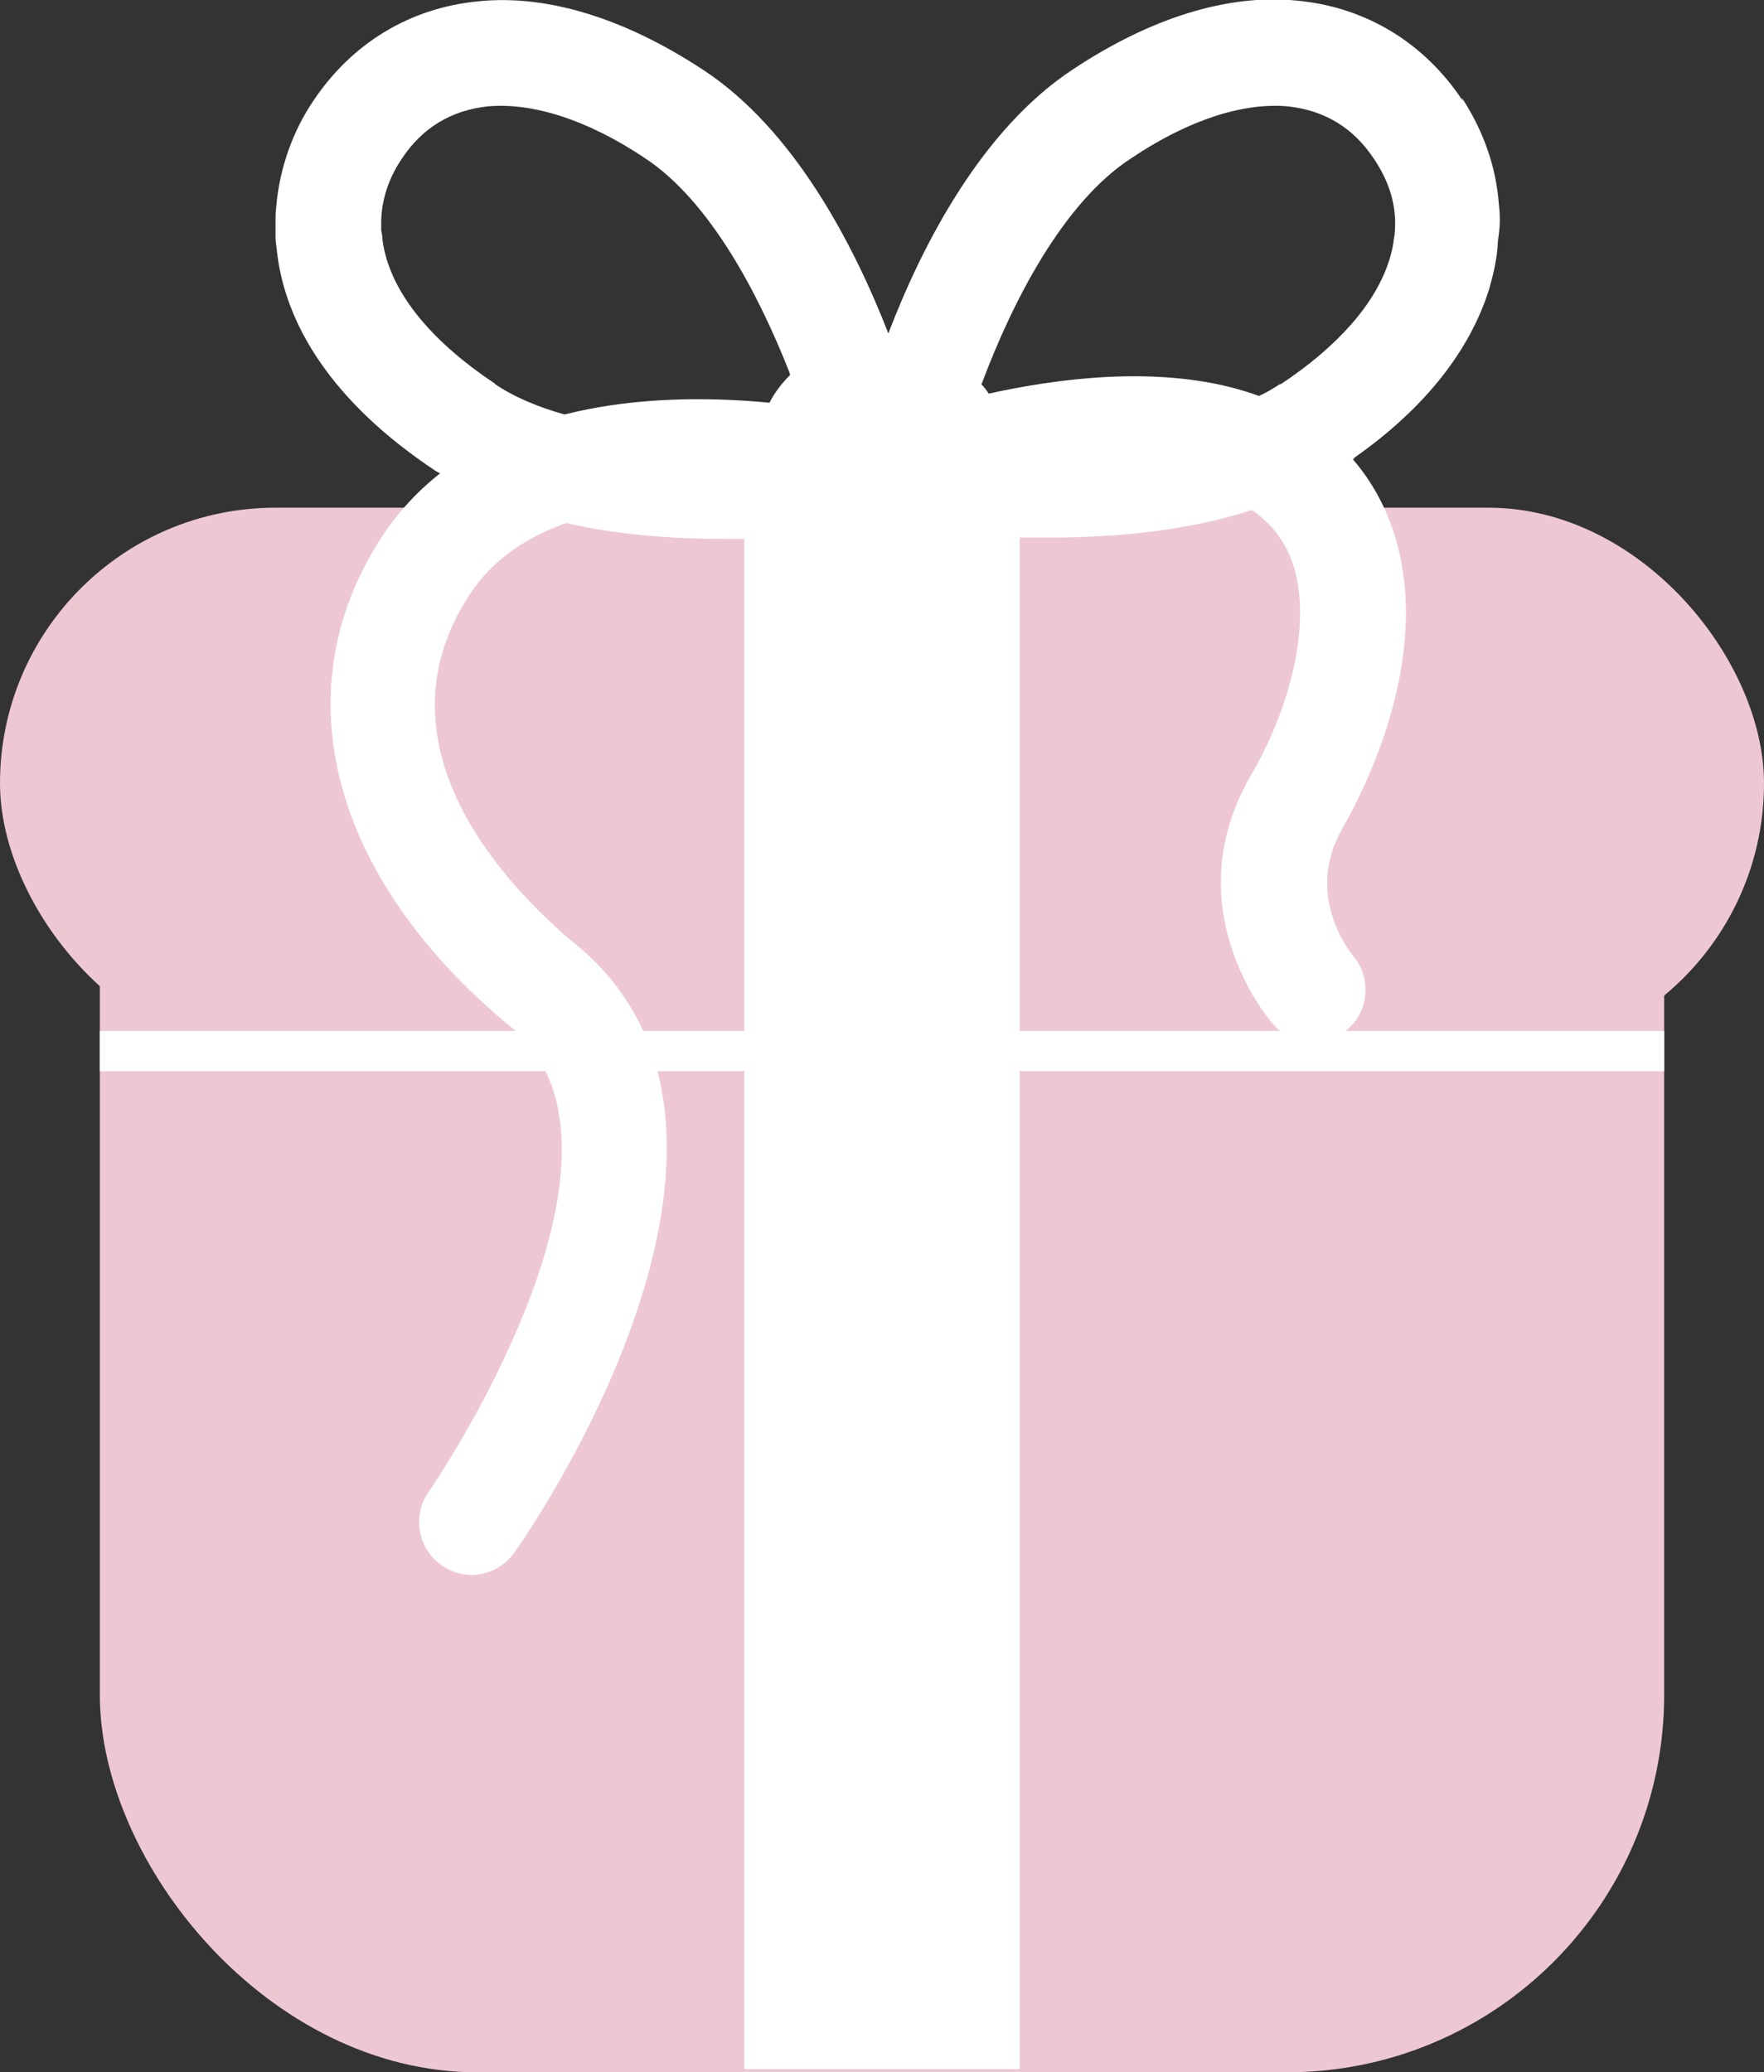 <?xml version="1.0" encoding="UTF-8"?>
<svg id="Calque_2" data-name="Calque 2" xmlns="http://www.w3.org/2000/svg" viewBox="0 0 27.21 31.96">
  <rect x="0" y="0" width="27.21" height="31.96" fill="#333333" stroke="none"/>
  <defs>
    <style>
      .cls-1 {
        fill: #fff;
      }

      .cls-2 {
        fill: #edc8d2;
      }
    </style>
  </defs>
  <g id="Calque_2-2" data-name="Calque 2">
    <g>
      <g>
        <rect class="cls-2" x="1.54" y="7.83" width="24.13" height="24.13" rx="5.82" ry="5.82"/>
        <rect class="cls-2" x="0" y="7.83" width="27.21" height="8.5" rx="4.25" ry="4.25"/>
        <path class="cls-1" d="M22.56,1.55c-.59-.89-1.49-1.44-2.55-1.54-1.07-.11-2.27.27-3.46,1.06-1.4.92-2.32,2.69-2.85,4.08-.01.01-.01.02,0,.02h0c-.19.47-.32.9-.42,1.23-.09.32-.15.55-.17.66,0,.02-.01.05-.02.07-.01.04-.02.08-.02.12,0,.11.01.22.06.34.03.09.08.16.13.23h0s.04.06.07.07c.06.06.12.1.19.13.06.03.12.05.19.07h0s.03,0,.04.01c.08.01.29.04.59.08.24.03.54.06.89.09.16,0,.32.02.5.02.16,0,.33,0,.5,0,.97,0,2.09-.1,3.1-.43.06-.01.11-.03.17-.06.41-.14.8-.33,1.15-.56.07-.05.15-.1.22-.16,0,0,.02,0,.02-.02,1.07-.75,1.78-1.64,2.08-2.6.06-.21.11-.42.13-.64,0-.07.01-.14.02-.21.02-.15.02-.3,0-.46-.04-.57-.24-1.14-.57-1.64ZM19.75,5.92c-.11.07-.22.14-.34.19-1.09.54-2.67.62-3.9.56-.22-.01-.42-.02-.61-.04.05-.16.11-.34.17-.52.02-.06.04-.12.07-.18,0,0,0-.02.01-.03.47-1.25,1.25-2.78,2.3-3.46.88-.59,1.72-.86,2.41-.8.57.06,1.02.33,1.34.82.2.3.31.61.32.94v.02c0,.09,0,.17-.02.27-.01.11-.04.22-.07.32-.21.67-.79,1.33-1.68,1.92Z"/>
        <path class="cls-1" d="M14.33,7.17s0-.03,0-.04c0-.04-.07-.33-.21-.76-.1-.32-.24-.73-.41-1.18,0-.01,0-.02,0-.03-.54-1.39-1.46-3.16-2.86-4.08C9.65.29,8.45-.09,7.38.02c-1.05.1-1.95.64-2.55,1.54-.31.46-.52,1.03-.57,1.64-.01.07-.01.14-.01.21,0,.07,0,.16,0,.23,0,.07.01.14.02.22.12,1.12.83,2.33,2.46,3.41,0,0,0,0,0,0,.01,0,.03.02.04.02.34.22.71.39,1.1.53.27.1.55.17.83.24h0c.82.19,1.67.25,2.43.25.11,0,.21,0,.31,0,.17,0,.34,0,.51-.02.42-.02.79-.06,1.07-.09.29-.03.49-.07.57-.08.02,0,.04,0,.06-.01h0c.1-.02.2-.06.28-.12.02-.02.05-.04.07-.06.04-.02.07-.06.09-.09t0-.01s.05-.06.07-.09c.04-.06.07-.13.09-.21.03-.12.04-.24.02-.35ZM7.64,5.92c-1.04-.69-1.64-1.46-1.74-2.22,0-.05-.01-.1-.02-.15,0-.04,0-.09,0-.12v-.03c.01-.32.11-.64.31-.94.32-.49.77-.76,1.34-.82.69-.06,1.54.21,2.42.8,1,.66,1.75,2.09,2.23,3.31,0,.01,0,.02.01.03.06.17.12.33.17.49.05.12.09.24.12.36-.24.02-.52.04-.8.05-.94.04-2.05-.01-2.98-.29-.39-.11-.76-.26-1.07-.47Z"/>
        <path class="cls-1" d="M7.28,24.29c-.16,0-.33-.05-.47-.15-.37-.26-.45-.77-.2-1.13.04-.05,3.6-5.25,1.26-7.18-2.76-2.28-3.52-5.16-2-7.52,2.13-3.3,7.64-1.84,7.87-1.78.43.12.69.56.57,1-.12.43-.56.69-1,.57-.05-.01-4.59-1.22-6.08,1.09-1.52,2.36.66,4.56,1.67,5.39,3.53,2.92-.78,9.11-.97,9.37-.16.22-.41.34-.66.34Z"/>
        <path class="cls-1" d="M20.24,16.07c-.22,0-.44-.09-.6-.27-.06-.07-1.54-1.79-.34-3.85.65-1.12.91-2.37.66-3.2-.14-.46-.43-.79-.88-1.02-1.44-.71-4.03,0-4.9.34-.42.16-.89-.05-1.05-.47-.16-.42.05-.89.47-1.05.16-.06,3.84-1.45,6.2-.28.86.42,1.45,1.12,1.72,2.01.57,1.89-.48,3.91-.81,4.49-.59,1.02.09,1.88.16,1.97.29.34.25.85-.09,1.14-.15.13-.34.2-.53.2Z"/>
        <rect class="cls-1" x="1.54" y="15.9" width="24.13" height=".62"/>
        <path class="cls-1" d="M15.51,6.67c-.05-.22-.14-.42-.26-.6-.03-.05-.07-.1-.11-.14-.34-.42-.85-.71-1.44-.74,0,0,0,0-.01,0h-.09c-.55,0-1.05.22-1.41.59-.12.12-.24.27-.32.43-.08.14-.14.31-.18.47-.04.16-.06.32-.06.49,0,.23.04.46.11.66t0,0c.04.13.11.26.17.37.02.03.04.06.06.09.36.51.95.85,1.62.85s1.27-.34,1.62-.85c.02-.02.04-.06.05-.09.07-.11.14-.24.18-.37.02-.05.04-.1.05-.16.04-.16.07-.34.07-.51s-.02-.34-.07-.49ZM13.61,6.81c.19,0,.35.16.35.35s-.16.35-.35.35-.36-.16-.36-.35.16-.35.36-.35Z"/>
      </g>
      <rect class="cls-1" x="11.48" y="8.2" width="4.25" height="23.71"/>
    </g>
  </g>
</svg>